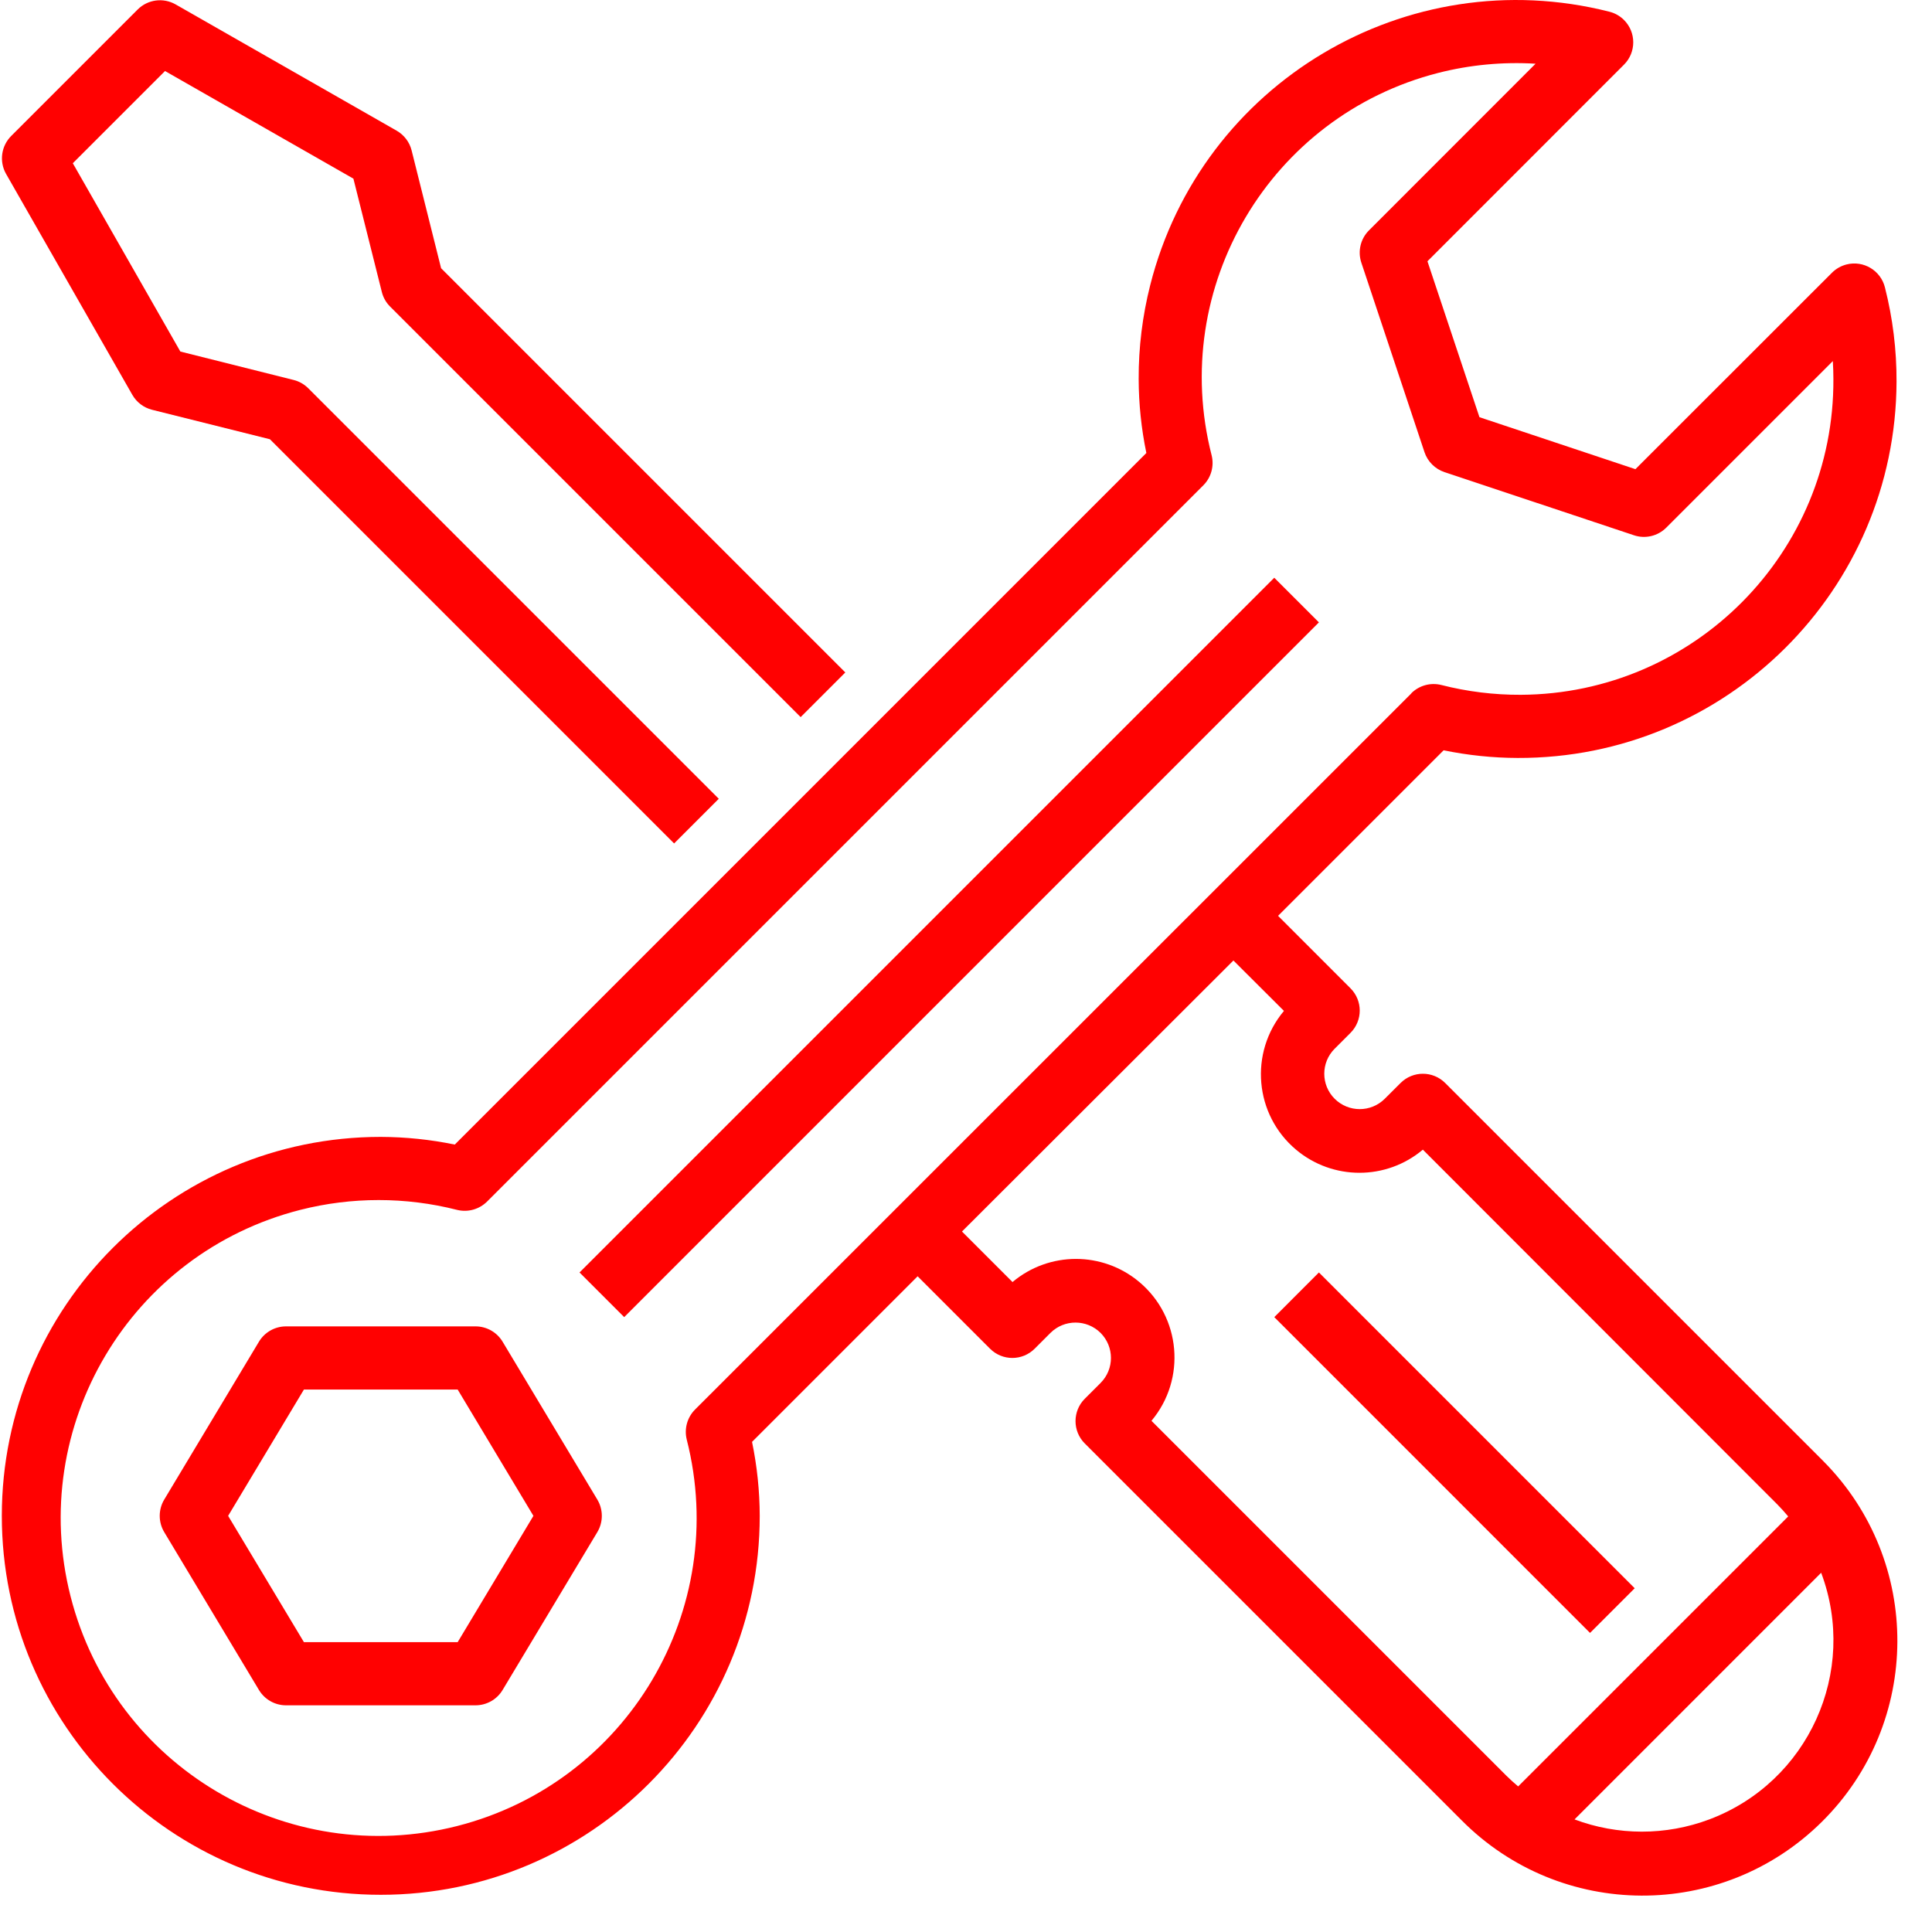 <svg width="51" height="51" viewBox="0 0 51 51" fill="none" xmlns="http://www.w3.org/2000/svg">
<path d="M0.158 4.587L3.493 10.422C3.605 10.619 3.794 10.762 4.014 10.817L7.125 11.595L17.795 22.265L18.974 21.086L8.137 10.249C8.03 10.142 7.896 10.066 7.75 10.03L4.761 9.28L1.922 4.309L4.356 1.875L9.329 4.716L10.079 7.706C10.115 7.853 10.191 7.987 10.298 8.093L21.135 18.93L22.314 17.751L11.644 7.081L10.866 3.972C10.811 3.751 10.668 3.563 10.471 3.45L4.635 0.116C4.31 -0.069 3.901 -0.015 3.635 0.25L0.301 3.584C0.033 3.848 -0.026 4.258 0.158 4.587Z" fill="#FF0101"/>
<path d="M34.816 16.429L16.477 34.769L15.298 33.59L33.637 15.251L34.816 16.429Z" fill="#FF0101"/>
<path d="M13.267 35.417C13.116 35.166 12.845 35.013 12.552 35.013H7.551C7.258 35.013 6.987 35.166 6.836 35.417L4.335 39.585C4.177 39.849 4.177 40.18 4.335 40.444L6.836 44.612C6.987 44.863 7.258 45.016 7.551 45.016H12.552C12.845 45.016 13.116 44.863 13.267 44.612L15.768 40.444C15.926 40.18 15.926 39.849 15.768 39.585L13.267 35.417ZM12.081 43.349H8.023L6.022 40.015L8.023 36.68H12.081L14.081 40.015L12.081 43.349Z" fill="#FF0101"/>
<path d="M40.061 20.008C45.567 20.027 50.045 15.578 50.064 10.073C50.067 9.235 49.964 8.4 49.758 7.588C49.647 7.141 49.194 6.869 48.748 6.98C48.601 7.017 48.467 7.092 48.36 7.199L43.171 12.385L39.054 11.013L37.681 6.897L42.87 1.706C43.195 1.381 43.195 0.853 42.869 0.527C42.762 0.42 42.627 0.344 42.479 0.308C37.139 -1.045 31.715 2.188 30.363 7.526C30.158 8.336 30.055 9.169 30.058 10.005C30.06 10.661 30.128 11.316 30.261 11.958L12.005 30.214C11.362 30.081 10.708 30.014 10.052 30.011C4.527 30.011 0.048 34.49 0.048 40.015C0.048 45.539 4.527 50.018 10.052 50.018C15.576 50.018 20.055 45.539 20.055 40.015C20.053 39.358 19.985 38.704 19.852 38.062L24.223 33.691L26.134 35.602C26.46 35.928 26.987 35.928 27.313 35.602L27.73 35.185C28.095 34.822 28.686 34.822 29.052 35.185C29.417 35.55 29.418 36.141 29.053 36.506C29.053 36.506 29.052 36.507 29.052 36.508L28.635 36.924C28.31 37.25 28.31 37.778 28.635 38.103L38.579 48.047C41.195 50.687 45.454 50.706 48.094 48.09C50.733 45.475 50.752 41.215 48.137 38.576C48.123 38.561 48.108 38.547 48.094 38.532L38.15 28.589C37.824 28.263 37.297 28.263 36.971 28.589L36.554 29.005C36.189 29.369 35.598 29.369 35.232 29.005C34.867 28.641 34.866 28.05 35.23 27.685C35.231 27.684 35.232 27.684 35.232 27.683L35.649 27.266C35.975 26.941 35.975 26.413 35.649 26.088L33.738 24.176L38.108 19.806C38.751 19.938 39.405 20.006 40.061 20.008ZM43.337 48.351C42.731 48.35 42.13 48.241 41.564 48.028L48.074 41.517C49.056 44.13 47.734 47.045 45.121 48.028C44.551 48.242 43.946 48.352 43.337 48.351ZM33.893 26.685C32.97 27.787 33.114 29.428 34.215 30.351C35.183 31.162 36.594 31.161 37.56 30.348L46.915 39.711C47.017 39.813 47.112 39.92 47.204 40.03L40.076 47.157C39.967 47.065 39.86 46.97 39.758 46.868L30.396 37.506C31.319 36.404 31.174 34.763 30.073 33.84C29.105 33.029 27.694 33.03 26.728 33.843L25.394 32.509L32.559 25.355L33.893 26.685ZM37.259 18.301L18.348 37.208C18.141 37.415 18.058 37.716 18.128 38C19.272 42.491 16.558 47.059 12.066 48.203C7.575 49.346 3.007 46.633 1.863 42.141C0.72 37.65 3.434 33.082 7.925 31.938C9.284 31.592 10.708 31.592 12.066 31.938C12.351 32.008 12.651 31.924 12.858 31.718L31.765 12.811C31.972 12.604 32.055 12.303 31.984 12.019C30.848 7.58 33.525 3.061 37.964 1.925C38.803 1.711 39.671 1.629 40.535 1.682L36.138 6.081C35.914 6.304 35.836 6.635 35.936 6.934L37.603 11.936C37.686 12.184 37.882 12.38 38.131 12.463L43.133 14.13C43.431 14.23 43.762 14.152 43.985 13.929L48.382 9.532C48.392 9.691 48.397 9.848 48.397 10.005C48.421 14.585 44.727 18.317 40.146 18.341C39.438 18.344 38.732 18.257 38.047 18.082C37.762 18.011 37.462 18.094 37.254 18.301L37.259 18.301Z" fill="#FF0101"/>
<path d="M43.152 41.926L41.973 43.105L33.638 34.769L34.816 33.59L43.152 41.926Z" fill="#FF0101"/>
</svg>
